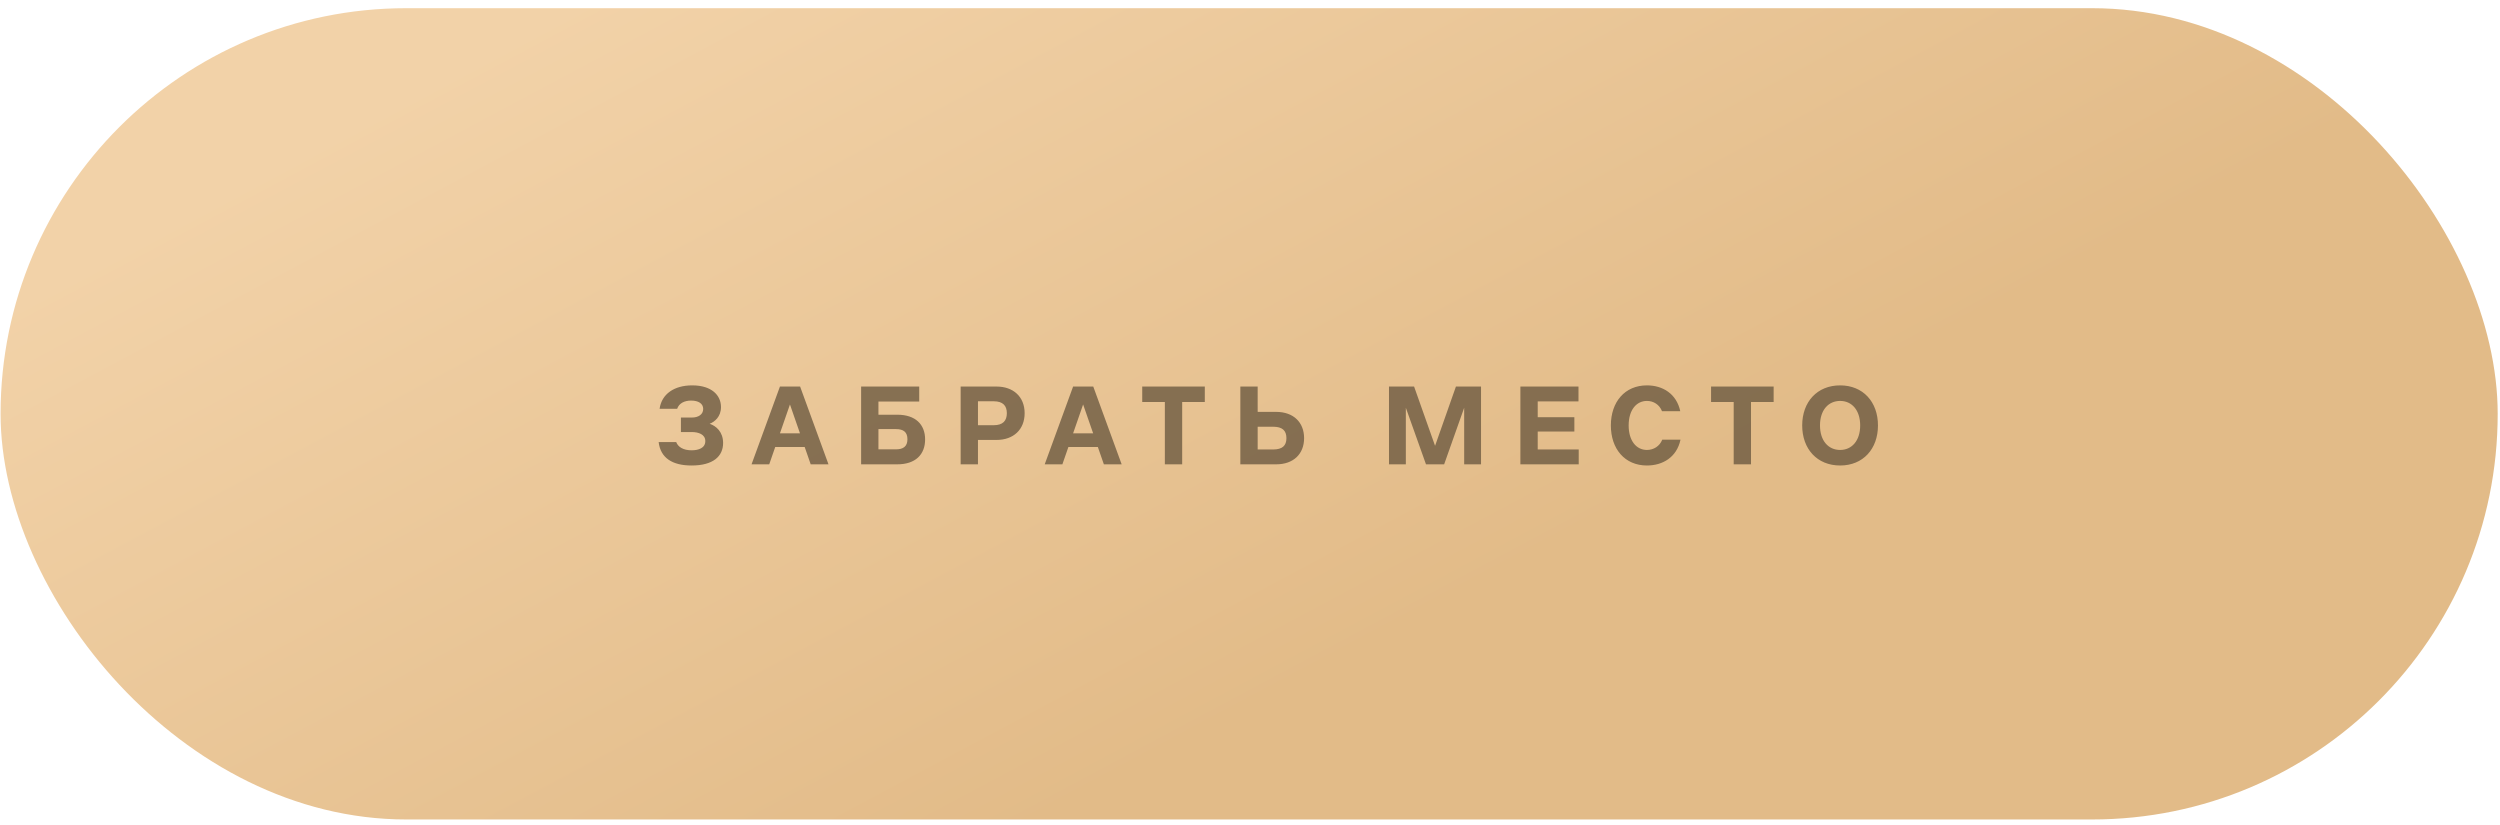 <?xml version="1.0" encoding="UTF-8"?> <svg xmlns="http://www.w3.org/2000/svg" width="297" height="98" viewBox="0 0 297 98" fill="none"><rect x="0.069" y="0.973" width="296.657" height="96.38" rx="48.19" fill="url(#paint0_linear_56_122)"></rect><path opacity="0.8" d="M82.111 47.588C81.299 47.588 80.669 47.91 80.445 48.568H78.359C78.611 46.79 80.109 45.782 82.237 45.782C84.561 45.782 85.653 46.972 85.653 48.358C85.653 49.52 84.897 50.108 84.309 50.346C85.065 50.598 85.905 51.298 85.905 52.628C85.905 54.224 84.701 55.302 82.167 55.302C79.913 55.302 78.471 54.434 78.247 52.516H80.333C80.543 53.09 81.159 53.496 82.167 53.496C82.951 53.496 83.791 53.244 83.791 52.404C83.791 51.592 82.965 51.326 82.167 51.326H80.893V49.604H82.195C82.965 49.604 83.539 49.24 83.539 48.582C83.539 47.938 82.965 47.588 82.111 47.588ZM91.383 55.162H89.284L92.657 45.922H95.052L98.425 55.162H96.311L95.597 53.104H92.097L91.383 55.162ZM92.657 51.48H95.037L93.847 48.05L92.657 51.48ZM102.301 55.162V45.922H109.203V47.7H104.359V49.268H106.599C108.755 49.268 109.903 50.416 109.903 52.208C109.903 54 108.755 55.162 106.599 55.162H102.301ZM104.359 53.384H106.431C107.327 53.384 107.803 53.02 107.803 52.18C107.803 51.326 107.327 50.976 106.431 50.976H104.359V53.384ZM114.125 45.922H118.395C120.383 45.922 121.727 47.14 121.727 49.086C121.727 51.046 120.383 52.264 118.395 52.264H116.183V55.162H114.125V45.922ZM116.183 50.514H118.059C119.137 50.514 119.613 49.996 119.613 49.086C119.613 48.19 119.137 47.672 118.059 47.672H116.183V50.514ZM126.211 55.162H124.111L127.485 45.922H129.879L133.253 55.162H131.139L130.425 53.104H126.925L126.211 55.162ZM127.485 51.48H129.865L128.675 48.05L127.485 51.48ZM140.443 55.162H138.385V47.756H135.697V45.922H143.131V47.756H140.443V55.162ZM147.353 55.162V45.922H149.411V48.932H151.609C153.667 48.932 154.927 50.178 154.927 52.054C154.927 53.93 153.667 55.162 151.609 55.162H147.353ZM149.411 53.398H151.245C152.323 53.398 152.827 52.964 152.827 52.054C152.827 51.13 152.323 50.696 151.245 50.696H149.411V53.398ZM165.012 45.922H167.994L170.486 52.964L172.964 45.922H175.946V55.162H173.944V48.442L171.564 55.162H169.408L167.014 48.442V55.162H165.012V45.922ZM187.552 55.162H180.622V45.922H187.524V47.686H182.68V49.562H187.034V51.27H182.68V53.398H187.552V55.162ZM199.644 52.236C199.196 54.336 197.516 55.302 195.654 55.302C193.036 55.302 191.37 53.342 191.37 50.542C191.37 47.742 193.036 45.782 195.654 45.782C197.53 45.782 199.168 46.776 199.616 48.848H197.446C197.138 48.064 196.438 47.63 195.654 47.63C194.394 47.63 193.484 48.722 193.484 50.542C193.484 52.362 194.394 53.454 195.654 53.454C196.438 53.454 197.166 53.02 197.474 52.236H199.644ZM208.02 55.162H205.962V47.756H203.274V45.922H210.708V47.756H208.02V55.162ZM218.609 55.302C215.879 55.302 214.101 53.342 214.101 50.542C214.101 47.742 215.879 45.782 218.609 45.782C221.325 45.782 223.103 47.742 223.103 50.542C223.103 53.342 221.325 55.302 218.609 55.302ZM216.215 50.542C216.215 52.362 217.209 53.454 218.609 53.454C219.995 53.454 220.989 52.362 220.989 50.542C220.989 48.722 219.995 47.63 218.609 47.63C217.209 47.63 216.215 48.722 216.215 50.542Z" fill="#6D5A41"></path><defs><linearGradient id="paint0_linear_56_122" x1="0.069" y1="36.5" x2="52.989" y2="135.661" gradientUnits="userSpaceOnUse"><stop stop-color="#F2D2A8"></stop><stop offset="1" stop-color="#E2BB88"></stop></linearGradient></defs></svg> 
